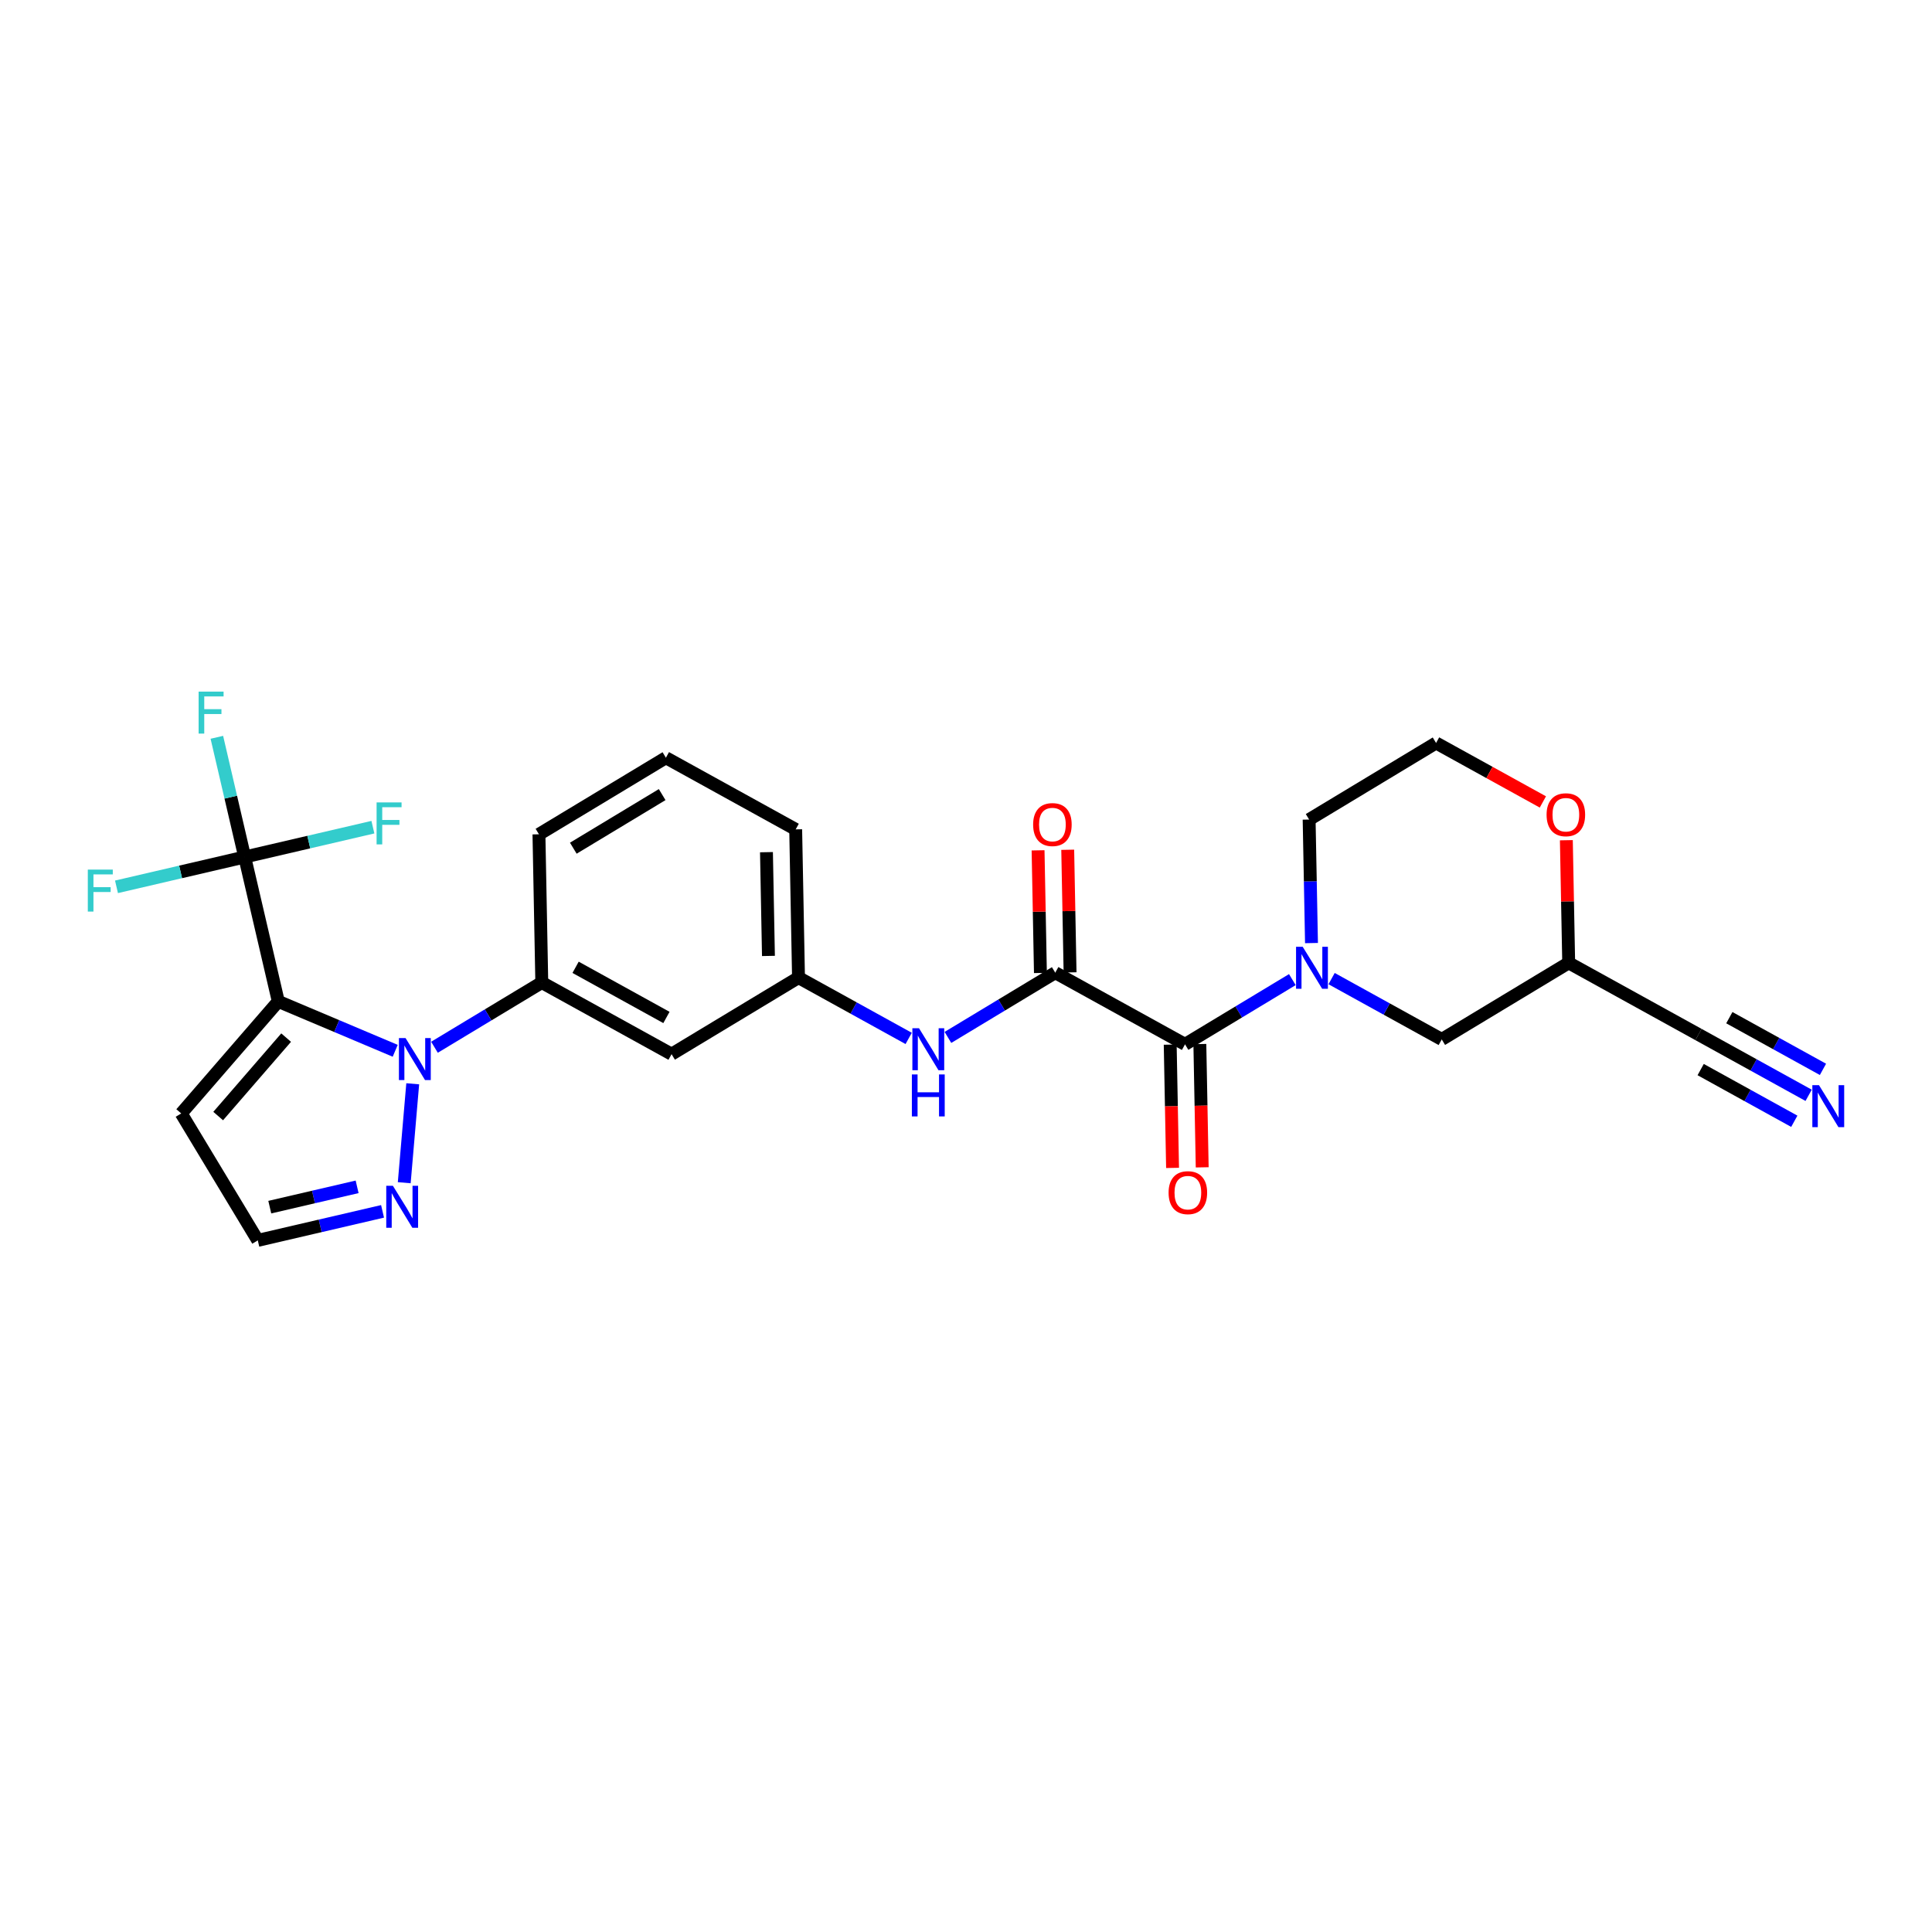 <?xml version='1.0' encoding='iso-8859-1'?>
<svg version='1.1' baseProfile='full'
              xmlns='http://www.w3.org/2000/svg'
                      xmlns:rdkit='http://www.rdkit.org/xml'
                      xmlns:xlink='http://www.w3.org/1999/xlink'
                  xml:space='preserve'
width='300px' height='300px' viewBox='0 0 300 300'>
<!-- END OF HEADER -->
<rect style='opacity:1.0;fill:#FFFFFF;stroke:none' width='300' height='300' x='0' y='0'> </rect>
<rect style='opacity:1.0;fill:#FFFFFF;stroke:none' width='300' height='300' x='0' y='0'> </rect>
<path class='bond-0 atom-0 atom-1' d='M 280.843,170.081 L 272.291,165.359' style='fill:none;fill-rule:evenodd;stroke:#0000FF;stroke-width:2.0px;stroke-linecap:butt;stroke-linejoin:miter;stroke-opacity:1' />
<path class='bond-0 atom-0 atom-1' d='M 272.291,165.359 L 263.739,160.637' style='fill:none;fill-rule:evenodd;stroke:#000000;stroke-width:2.0px;stroke-linecap:butt;stroke-linejoin:miter;stroke-opacity:1' />
<path class='bond-0 atom-0 atom-1' d='M 283.069,166.05 L 275.799,162.037' style='fill:none;fill-rule:evenodd;stroke:#0000FF;stroke-width:2.0px;stroke-linecap:butt;stroke-linejoin:miter;stroke-opacity:1' />
<path class='bond-0 atom-0 atom-1' d='M 275.799,162.037 L 268.53,158.023' style='fill:none;fill-rule:evenodd;stroke:#000000;stroke-width:2.0px;stroke-linecap:butt;stroke-linejoin:miter;stroke-opacity:1' />
<path class='bond-0 atom-0 atom-1' d='M 278.618,174.111 L 271.349,170.098' style='fill:none;fill-rule:evenodd;stroke:#0000FF;stroke-width:2.0px;stroke-linecap:butt;stroke-linejoin:miter;stroke-opacity:1' />
<path class='bond-0 atom-0 atom-1' d='M 271.349,170.098 L 264.079,166.084' style='fill:none;fill-rule:evenodd;stroke:#000000;stroke-width:2.0px;stroke-linecap:butt;stroke-linejoin:miter;stroke-opacity:1' />
<path class='bond-1 atom-1 atom-2' d='M 263.739,160.637 L 243.586,149.511' style='fill:none;fill-rule:evenodd;stroke:#000000;stroke-width:2.0px;stroke-linecap:butt;stroke-linejoin:miter;stroke-opacity:1' />
<path class='bond-2 atom-2 atom-3' d='M 243.586,149.511 L 223.874,161.401' style='fill:none;fill-rule:evenodd;stroke:#000000;stroke-width:2.0px;stroke-linecap:butt;stroke-linejoin:miter;stroke-opacity:1' />
<path class='bond-27 atom-27 atom-2' d='M 243.222,130.469 L 243.404,139.99' style='fill:none;fill-rule:evenodd;stroke:#FF0000;stroke-width:2.0px;stroke-linecap:butt;stroke-linejoin:miter;stroke-opacity:1' />
<path class='bond-27 atom-27 atom-2' d='M 243.404,139.99 L 243.586,149.511' style='fill:none;fill-rule:evenodd;stroke:#000000;stroke-width:2.0px;stroke-linecap:butt;stroke-linejoin:miter;stroke-opacity:1' />
<path class='bond-3 atom-3 atom-4' d='M 223.874,161.401 L 215.322,156.679' style='fill:none;fill-rule:evenodd;stroke:#000000;stroke-width:2.0px;stroke-linecap:butt;stroke-linejoin:miter;stroke-opacity:1' />
<path class='bond-3 atom-3 atom-4' d='M 215.322,156.679 L 206.77,151.957' style='fill:none;fill-rule:evenodd;stroke:#0000FF;stroke-width:2.0px;stroke-linecap:butt;stroke-linejoin:miter;stroke-opacity:1' />
<path class='bond-4 atom-4 atom-5' d='M 200.674,152.113 L 192.342,157.138' style='fill:none;fill-rule:evenodd;stroke:#0000FF;stroke-width:2.0px;stroke-linecap:butt;stroke-linejoin:miter;stroke-opacity:1' />
<path class='bond-4 atom-4 atom-5' d='M 192.342,157.138 L 184.01,162.164' style='fill:none;fill-rule:evenodd;stroke:#000000;stroke-width:2.0px;stroke-linecap:butt;stroke-linejoin:miter;stroke-opacity:1' />
<path class='bond-24 atom-4 atom-25' d='M 203.648,146.439 L 203.465,136.849' style='fill:none;fill-rule:evenodd;stroke:#0000FF;stroke-width:2.0px;stroke-linecap:butt;stroke-linejoin:miter;stroke-opacity:1' />
<path class='bond-24 atom-4 atom-25' d='M 203.465,136.849 L 203.281,127.259' style='fill:none;fill-rule:evenodd;stroke:#000000;stroke-width:2.0px;stroke-linecap:butt;stroke-linejoin:miter;stroke-opacity:1' />
<path class='bond-5 atom-5 atom-6' d='M 181.709,162.208 L 181.892,171.78' style='fill:none;fill-rule:evenodd;stroke:#000000;stroke-width:2.0px;stroke-linecap:butt;stroke-linejoin:miter;stroke-opacity:1' />
<path class='bond-5 atom-5 atom-6' d='M 181.892,171.78 L 182.075,181.352' style='fill:none;fill-rule:evenodd;stroke:#FF0000;stroke-width:2.0px;stroke-linecap:butt;stroke-linejoin:miter;stroke-opacity:1' />
<path class='bond-5 atom-5 atom-6' d='M 186.312,162.12 L 186.495,171.692' style='fill:none;fill-rule:evenodd;stroke:#000000;stroke-width:2.0px;stroke-linecap:butt;stroke-linejoin:miter;stroke-opacity:1' />
<path class='bond-5 atom-5 atom-6' d='M 186.495,171.692 L 186.678,181.264' style='fill:none;fill-rule:evenodd;stroke:#FF0000;stroke-width:2.0px;stroke-linecap:butt;stroke-linejoin:miter;stroke-opacity:1' />
<path class='bond-6 atom-5 atom-7' d='M 184.01,162.164 L 163.858,151.038' style='fill:none;fill-rule:evenodd;stroke:#000000;stroke-width:2.0px;stroke-linecap:butt;stroke-linejoin:miter;stroke-opacity:1' />
<path class='bond-7 atom-7 atom-8' d='M 166.159,150.994 L 165.977,141.473' style='fill:none;fill-rule:evenodd;stroke:#000000;stroke-width:2.0px;stroke-linecap:butt;stroke-linejoin:miter;stroke-opacity:1' />
<path class='bond-7 atom-7 atom-8' d='M 165.977,141.473 L 165.795,131.951' style='fill:none;fill-rule:evenodd;stroke:#FF0000;stroke-width:2.0px;stroke-linecap:butt;stroke-linejoin:miter;stroke-opacity:1' />
<path class='bond-7 atom-7 atom-8' d='M 161.556,151.082 L 161.374,141.561' style='fill:none;fill-rule:evenodd;stroke:#000000;stroke-width:2.0px;stroke-linecap:butt;stroke-linejoin:miter;stroke-opacity:1' />
<path class='bond-7 atom-7 atom-8' d='M 161.374,141.561 L 161.191,132.04' style='fill:none;fill-rule:evenodd;stroke:#FF0000;stroke-width:2.0px;stroke-linecap:butt;stroke-linejoin:miter;stroke-opacity:1' />
<path class='bond-8 atom-7 atom-9' d='M 163.858,151.038 L 155.526,156.064' style='fill:none;fill-rule:evenodd;stroke:#000000;stroke-width:2.0px;stroke-linecap:butt;stroke-linejoin:miter;stroke-opacity:1' />
<path class='bond-8 atom-7 atom-9' d='M 155.526,156.064 L 147.194,161.089' style='fill:none;fill-rule:evenodd;stroke:#0000FF;stroke-width:2.0px;stroke-linecap:butt;stroke-linejoin:miter;stroke-opacity:1' />
<path class='bond-9 atom-9 atom-10' d='M 141.098,161.245 L 132.546,156.523' style='fill:none;fill-rule:evenodd;stroke:#0000FF;stroke-width:2.0px;stroke-linecap:butt;stroke-linejoin:miter;stroke-opacity:1' />
<path class='bond-9 atom-9 atom-10' d='M 132.546,156.523 L 123.993,151.801' style='fill:none;fill-rule:evenodd;stroke:#000000;stroke-width:2.0px;stroke-linecap:butt;stroke-linejoin:miter;stroke-opacity:1' />
<path class='bond-10 atom-10 atom-11' d='M 123.993,151.801 L 123.553,128.786' style='fill:none;fill-rule:evenodd;stroke:#000000;stroke-width:2.0px;stroke-linecap:butt;stroke-linejoin:miter;stroke-opacity:1' />
<path class='bond-10 atom-10 atom-11' d='M 119.324,148.437 L 119.016,132.326' style='fill:none;fill-rule:evenodd;stroke:#000000;stroke-width:2.0px;stroke-linecap:butt;stroke-linejoin:miter;stroke-opacity:1' />
<path class='bond-28 atom-24 atom-10' d='M 104.282,163.691 L 123.993,151.801' style='fill:none;fill-rule:evenodd;stroke:#000000;stroke-width:2.0px;stroke-linecap:butt;stroke-linejoin:miter;stroke-opacity:1' />
<path class='bond-11 atom-11 atom-12' d='M 123.553,128.786 L 103.4,117.66' style='fill:none;fill-rule:evenodd;stroke:#000000;stroke-width:2.0px;stroke-linecap:butt;stroke-linejoin:miter;stroke-opacity:1' />
<path class='bond-12 atom-12 atom-13' d='M 103.4,117.66 L 83.688,129.549' style='fill:none;fill-rule:evenodd;stroke:#000000;stroke-width:2.0px;stroke-linecap:butt;stroke-linejoin:miter;stroke-opacity:1' />
<path class='bond-12 atom-12 atom-13' d='M 102.821,123.385 L 89.023,131.708' style='fill:none;fill-rule:evenodd;stroke:#000000;stroke-width:2.0px;stroke-linecap:butt;stroke-linejoin:miter;stroke-opacity:1' />
<path class='bond-13 atom-13 atom-14' d='M 83.688,129.549 L 84.129,152.565' style='fill:none;fill-rule:evenodd;stroke:#000000;stroke-width:2.0px;stroke-linecap:butt;stroke-linejoin:miter;stroke-opacity:1' />
<path class='bond-14 atom-14 atom-15' d='M 84.129,152.565 L 75.797,157.59' style='fill:none;fill-rule:evenodd;stroke:#000000;stroke-width:2.0px;stroke-linecap:butt;stroke-linejoin:miter;stroke-opacity:1' />
<path class='bond-14 atom-14 atom-15' d='M 75.797,157.59 L 67.465,162.616' style='fill:none;fill-rule:evenodd;stroke:#0000FF;stroke-width:2.0px;stroke-linecap:butt;stroke-linejoin:miter;stroke-opacity:1' />
<path class='bond-23 atom-14 atom-24' d='M 84.129,152.565 L 104.282,163.691' style='fill:none;fill-rule:evenodd;stroke:#000000;stroke-width:2.0px;stroke-linecap:butt;stroke-linejoin:miter;stroke-opacity:1' />
<path class='bond-23 atom-14 atom-24' d='M 89.377,150.203 L 103.484,157.991' style='fill:none;fill-rule:evenodd;stroke:#000000;stroke-width:2.0px;stroke-linecap:butt;stroke-linejoin:miter;stroke-opacity:1' />
<path class='bond-15 atom-15 atom-16' d='M 64.088,168.289 L 62.77,183.651' style='fill:none;fill-rule:evenodd;stroke:#0000FF;stroke-width:2.0px;stroke-linecap:butt;stroke-linejoin:miter;stroke-opacity:1' />
<path class='bond-29 atom-19 atom-15' d='M 43.212,155.496 L 52.291,159.331' style='fill:none;fill-rule:evenodd;stroke:#000000;stroke-width:2.0px;stroke-linecap:butt;stroke-linejoin:miter;stroke-opacity:1' />
<path class='bond-29 atom-19 atom-15' d='M 52.291,159.331 L 61.369,163.167' style='fill:none;fill-rule:evenodd;stroke:#0000FF;stroke-width:2.0px;stroke-linecap:butt;stroke-linejoin:miter;stroke-opacity:1' />
<path class='bond-16 atom-16 atom-17' d='M 59.402,188.099 L 49.715,190.353' style='fill:none;fill-rule:evenodd;stroke:#0000FF;stroke-width:2.0px;stroke-linecap:butt;stroke-linejoin:miter;stroke-opacity:1' />
<path class='bond-16 atom-16 atom-17' d='M 49.715,190.353 L 40.029,192.606' style='fill:none;fill-rule:evenodd;stroke:#000000;stroke-width:2.0px;stroke-linecap:butt;stroke-linejoin:miter;stroke-opacity:1' />
<path class='bond-16 atom-16 atom-17' d='M 55.453,184.291 L 48.672,185.868' style='fill:none;fill-rule:evenodd;stroke:#0000FF;stroke-width:2.0px;stroke-linecap:butt;stroke-linejoin:miter;stroke-opacity:1' />
<path class='bond-16 atom-16 atom-17' d='M 48.672,185.868 L 41.891,187.446' style='fill:none;fill-rule:evenodd;stroke:#000000;stroke-width:2.0px;stroke-linecap:butt;stroke-linejoin:miter;stroke-opacity:1' />
<path class='bond-17 atom-17 atom-18' d='M 40.029,192.606 L 28.139,172.894' style='fill:none;fill-rule:evenodd;stroke:#000000;stroke-width:2.0px;stroke-linecap:butt;stroke-linejoin:miter;stroke-opacity:1' />
<path class='bond-18 atom-18 atom-19' d='M 28.139,172.894 L 43.212,155.496' style='fill:none;fill-rule:evenodd;stroke:#000000;stroke-width:2.0px;stroke-linecap:butt;stroke-linejoin:miter;stroke-opacity:1' />
<path class='bond-18 atom-18 atom-19' d='M 33.88,173.299 L 44.431,161.12' style='fill:none;fill-rule:evenodd;stroke:#000000;stroke-width:2.0px;stroke-linecap:butt;stroke-linejoin:miter;stroke-opacity:1' />
<path class='bond-19 atom-19 atom-20' d='M 43.212,155.496 L 37.996,133.074' style='fill:none;fill-rule:evenodd;stroke:#000000;stroke-width:2.0px;stroke-linecap:butt;stroke-linejoin:miter;stroke-opacity:1' />
<path class='bond-20 atom-20 atom-21' d='M 37.996,133.074 L 35.834,123.781' style='fill:none;fill-rule:evenodd;stroke:#000000;stroke-width:2.0px;stroke-linecap:butt;stroke-linejoin:miter;stroke-opacity:1' />
<path class='bond-20 atom-20 atom-21' d='M 35.834,123.781 L 33.672,114.488' style='fill:none;fill-rule:evenodd;stroke:#33CCCC;stroke-width:2.0px;stroke-linecap:butt;stroke-linejoin:miter;stroke-opacity:1' />
<path class='bond-21 atom-20 atom-22' d='M 37.996,133.074 L 28.042,135.39' style='fill:none;fill-rule:evenodd;stroke:#000000;stroke-width:2.0px;stroke-linecap:butt;stroke-linejoin:miter;stroke-opacity:1' />
<path class='bond-21 atom-20 atom-22' d='M 28.042,135.39 L 18.088,137.706' style='fill:none;fill-rule:evenodd;stroke:#33CCCC;stroke-width:2.0px;stroke-linecap:butt;stroke-linejoin:miter;stroke-opacity:1' />
<path class='bond-22 atom-20 atom-23' d='M 37.996,133.074 L 47.949,130.759' style='fill:none;fill-rule:evenodd;stroke:#000000;stroke-width:2.0px;stroke-linecap:butt;stroke-linejoin:miter;stroke-opacity:1' />
<path class='bond-22 atom-20 atom-23' d='M 47.949,130.759 L 57.903,128.443' style='fill:none;fill-rule:evenodd;stroke:#33CCCC;stroke-width:2.0px;stroke-linecap:butt;stroke-linejoin:miter;stroke-opacity:1' />
<path class='bond-25 atom-25 atom-26' d='M 203.281,127.259 L 222.993,115.369' style='fill:none;fill-rule:evenodd;stroke:#000000;stroke-width:2.0px;stroke-linecap:butt;stroke-linejoin:miter;stroke-opacity:1' />
<path class='bond-26 atom-26 atom-27' d='M 222.993,115.369 L 231.285,119.947' style='fill:none;fill-rule:evenodd;stroke:#000000;stroke-width:2.0px;stroke-linecap:butt;stroke-linejoin:miter;stroke-opacity:1' />
<path class='bond-26 atom-26 atom-27' d='M 231.285,119.947 L 239.577,124.526' style='fill:none;fill-rule:evenodd;stroke:#FF0000;stroke-width:2.0px;stroke-linecap:butt;stroke-linejoin:miter;stroke-opacity:1' />
<path  class='atom-0' d='M 282.45 168.504
L 284.587 171.957
Q 284.798 172.298, 285.139 172.914
Q 285.48 173.531, 285.498 173.568
L 285.498 168.504
L 286.364 168.504
L 286.364 175.023
L 285.47 175.023
L 283.178 171.248
Q 282.911 170.806, 282.625 170.299
Q 282.349 169.793, 282.266 169.636
L 282.266 175.023
L 281.419 175.023
L 281.419 168.504
L 282.45 168.504
' fill='#0000FF'/>
<path  class='atom-4' d='M 202.281 147.015
L 204.417 150.468
Q 204.629 150.809, 204.97 151.426
Q 205.31 152.042, 205.329 152.079
L 205.329 147.015
L 206.194 147.015
L 206.194 153.534
L 205.301 153.534
L 203.008 149.759
Q 202.741 149.317, 202.456 148.81
Q 202.18 148.304, 202.097 148.148
L 202.097 153.534
L 201.25 153.534
L 201.25 147.015
L 202.281 147.015
' fill='#0000FF'/>
<path  class='atom-6' d='M 181.458 185.198
Q 181.458 183.633, 182.232 182.758
Q 183.005 181.883, 184.451 181.883
Q 185.897 181.883, 186.67 182.758
Q 187.443 183.633, 187.443 185.198
Q 187.443 186.782, 186.661 187.684
Q 185.878 188.577, 184.451 188.577
Q 183.014 188.577, 182.232 187.684
Q 181.458 186.791, 181.458 185.198
M 184.451 187.841
Q 185.445 187.841, 185.979 187.178
Q 186.523 186.506, 186.523 185.198
Q 186.523 183.918, 185.979 183.274
Q 185.445 182.62, 184.451 182.62
Q 183.456 182.62, 182.913 183.264
Q 182.379 183.909, 182.379 185.198
Q 182.379 186.515, 182.913 187.178
Q 183.456 187.841, 184.451 187.841
' fill='#FF0000'/>
<path  class='atom-8' d='M 160.424 128.041
Q 160.424 126.475, 161.198 125.601
Q 161.971 124.726, 163.417 124.726
Q 164.863 124.726, 165.636 125.601
Q 166.409 126.475, 166.409 128.041
Q 166.409 129.624, 165.627 130.527
Q 164.844 131.42, 163.417 131.42
Q 161.98 131.42, 161.198 130.527
Q 160.424 129.634, 160.424 128.041
M 163.417 130.683
Q 164.411 130.683, 164.945 130.02
Q 165.489 129.348, 165.489 128.041
Q 165.489 126.761, 164.945 126.116
Q 164.411 125.462, 163.417 125.462
Q 162.422 125.462, 161.879 126.107
Q 161.345 126.752, 161.345 128.041
Q 161.345 129.357, 161.879 130.02
Q 162.422 130.683, 163.417 130.683
' fill='#FF0000'/>
<path  class='atom-9' d='M 142.705 159.668
L 144.841 163.121
Q 145.053 163.462, 145.394 164.078
Q 145.734 164.695, 145.753 164.732
L 145.753 159.668
L 146.618 159.668
L 146.618 166.187
L 145.725 166.187
L 143.432 162.412
Q 143.165 161.97, 142.88 161.463
Q 142.603 160.957, 142.521 160.8
L 142.521 166.187
L 141.673 166.187
L 141.673 159.668
L 142.705 159.668
' fill='#0000FF'/>
<path  class='atom-9' d='M 141.595 166.839
L 142.479 166.839
L 142.479 169.611
L 145.812 169.611
L 145.812 166.839
L 146.696 166.839
L 146.696 173.358
L 145.812 173.358
L 145.812 170.347
L 142.479 170.347
L 142.479 173.358
L 141.595 173.358
L 141.595 166.839
' fill='#0000FF'/>
<path  class='atom-15' d='M 62.976 161.195
L 65.112 164.648
Q 65.324 164.988, 65.665 165.605
Q 66.006 166.222, 66.024 166.259
L 66.024 161.195
L 66.889 161.195
L 66.889 167.714
L 65.996 167.714
L 63.704 163.939
Q 63.437 163.497, 63.151 162.99
Q 62.875 162.484, 62.792 162.327
L 62.792 167.714
L 61.945 167.714
L 61.945 161.195
L 62.976 161.195
' fill='#0000FF'/>
<path  class='atom-16' d='M 61.009 184.13
L 63.145 187.583
Q 63.357 187.924, 63.697 188.541
Q 64.038 189.158, 64.056 189.195
L 64.056 184.13
L 64.922 184.13
L 64.922 190.65
L 64.029 190.65
L 61.736 186.874
Q 61.469 186.432, 61.184 185.926
Q 60.907 185.419, 60.825 185.263
L 60.825 190.65
L 59.977 190.65
L 59.977 184.13
L 61.009 184.13
' fill='#0000FF'/>
<path  class='atom-21' d='M 30.841 107.394
L 34.718 107.394
L 34.718 108.14
L 31.716 108.14
L 31.716 110.119
L 34.386 110.119
L 34.386 110.874
L 31.716 110.874
L 31.716 113.913
L 30.841 113.913
L 30.841 107.394
' fill='#33CCCC'/>
<path  class='atom-22' d='M 13.636 135.031
L 17.513 135.031
L 17.513 135.777
L 14.511 135.777
L 14.511 137.757
L 17.181 137.757
L 17.181 138.512
L 14.511 138.512
L 14.511 141.55
L 13.636 141.55
L 13.636 135.031
' fill='#33CCCC'/>
<path  class='atom-23' d='M 58.478 124.599
L 62.355 124.599
L 62.355 125.344
L 59.353 125.344
L 59.353 127.324
L 62.024 127.324
L 62.024 128.079
L 59.353 128.079
L 59.353 131.118
L 58.478 131.118
L 58.478 124.599
' fill='#33CCCC'/>
<path  class='atom-27' d='M 240.153 126.514
Q 240.153 124.949, 240.926 124.074
Q 241.7 123.199, 243.146 123.199
Q 244.591 123.199, 245.365 124.074
Q 246.138 124.949, 246.138 126.514
Q 246.138 128.098, 245.355 129
Q 244.573 129.893, 243.146 129.893
Q 241.709 129.893, 240.926 129
Q 240.153 128.107, 240.153 126.514
M 243.146 129.157
Q 244.14 129.157, 244.674 128.494
Q 245.217 127.821, 245.217 126.514
Q 245.217 125.234, 244.674 124.589
Q 244.14 123.936, 243.146 123.936
Q 242.151 123.936, 241.608 124.58
Q 241.074 125.225, 241.074 126.514
Q 241.074 127.831, 241.608 128.494
Q 242.151 129.157, 243.146 129.157
' fill='#FF0000'/>
</svg>
